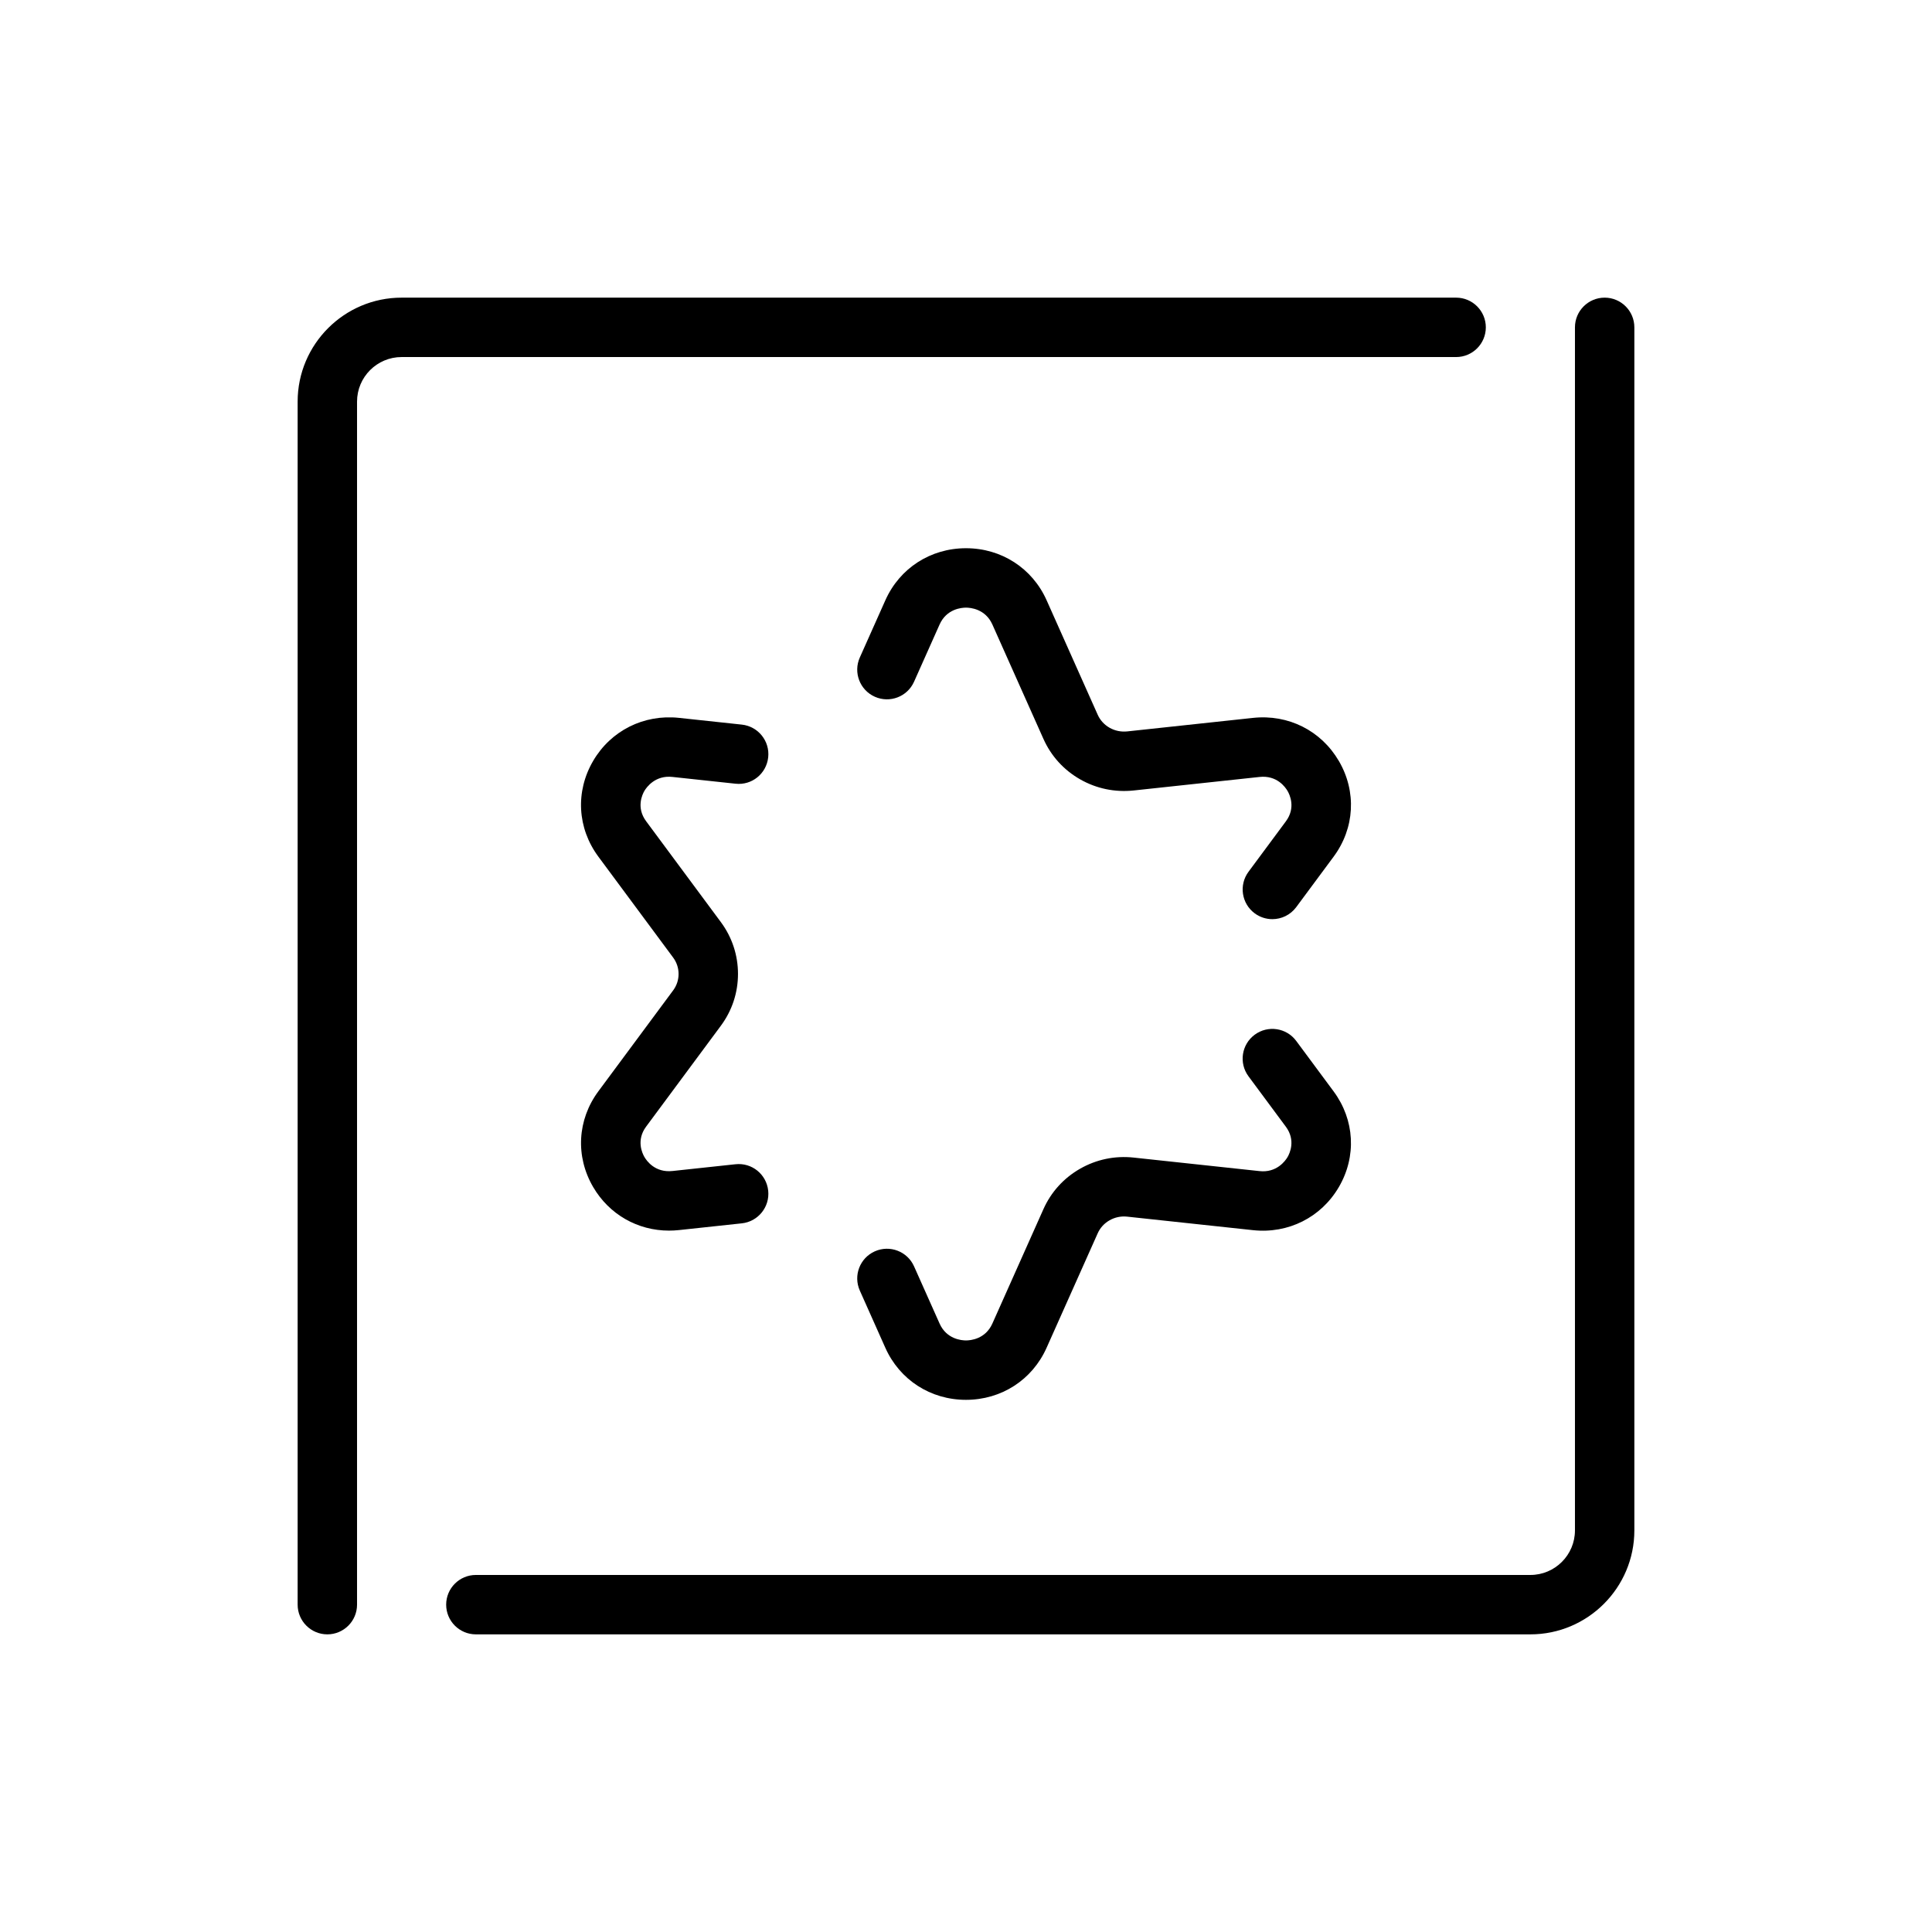 <?xml version="1.0" encoding="UTF-8"?>
<!-- The Best Svg Icon site in the world: iconSvg.co, Visit us! https://iconsvg.co -->
<svg fill="#000000" width="800px" height="800px" version="1.1" viewBox="144 144 512 512" xmlns="http://www.w3.org/2000/svg">
 <g>
  <path d="m569.25 222.88c-4.344 0-7.871 3.527-7.871 7.871v318.82c0 6.512-5.297 11.809-11.809 11.809h-279.46c-4.344 0-7.871 3.527-7.871 7.871s3.527 7.871 7.871 7.871h279.46c15.191 0 27.551-12.359 27.551-27.551v-318.82c0-4.344-3.523-7.871-7.871-7.871z"/>
  <path d="m537.76 230.75c0-4.344-3.527-7.871-7.871-7.871h-279.46c-15.191 0-27.551 12.359-27.551 27.551v318.82c0 4.344 3.527 7.871 7.871 7.871s7.871-3.527 7.871-7.871v-318.82c0-6.512 5.297-11.809 11.809-11.809h279.46c4.344 0 7.871-3.527 7.871-7.871z"/>
  <path d="m322.24 349.9 16.668 1.789c4.352 0.488 8.207-2.664 8.672-6.988 0.465-4.324-2.664-8.203-6.988-8.672l-16.672-1.789c-9.312-0.988-18.035 3.379-22.738 11.422-4.731 8.098-4.199 17.812 1.391 25.359l19.812 26.734c0.945 1.273 1.445 2.785 1.445 4.356 0 1.574-0.5 3.086-1.445 4.356l-19.812 26.738c-5.586 7.547-6.117 17.262-1.387 25.359 4.258 7.285 11.805 11.562 20.113 11.562 0.867 0 1.742-0.047 2.625-0.141l16.668-1.789c4.32-0.465 7.449-4.344 6.988-8.672-0.465-4.32-4.316-7.461-8.672-6.988l-16.668 1.789c-4.656 0.508-6.883-2.715-7.461-3.707-0.57-0.977-2.223-4.445 0.445-8.047l19.812-26.738c2.969-4.008 4.539-8.758 4.539-13.734 0-4.977-1.57-9.723-4.539-13.734l-19.809-26.734c-2.672-3.606-1.016-7.07-0.449-8.047 0.582-0.969 2.875-4.203 7.461-3.684z"/>
  <path d="m477.75 454.35-33.344-3.582c-4.945-0.531-9.848 0.488-14.164 2.953-4.336 2.473-7.699 6.176-9.723 10.715l-13.531 30.32c-1.852 4.148-5.82 4.473-6.992 4.473-1.168 0-5.144-0.324-6.996-4.473l-6.766-15.16c-1.77-3.973-6.426-5.75-10.395-3.981-3.973 1.77-5.75 6.422-3.981 10.395l6.762 15.16c3.797 8.512 11.988 13.801 21.371 13.801 9.383 0 17.57-5.285 21.367-13.797l13.539-30.324c0.648-1.461 1.734-2.652 3.141-3.453 1.43-0.816 3.055-1.152 4.688-0.973l33.348 3.582c9.324 0.992 18.035-3.379 22.734-11.422 4.734-8.102 4.203-17.812-1.391-25.363l-9.906-13.367c-2.59-3.496-7.523-4.227-11.012-1.637-3.492 2.59-4.227 7.519-1.637 11.012l9.906 13.367c2.668 3.606 1.016 7.066 0.445 8.047-0.59 0.992-2.891 4.227-7.465 3.707z"/>
  <path d="m498.81 345.67c-4.699-8.047-13.383-12.422-22.738-11.422l-33.344 3.582c-1.637 0.168-3.258-0.16-4.688-0.973-1.406-0.805-2.492-1.996-3.141-3.453l-13.531-30.32c-3.797-8.512-11.984-13.801-21.371-13.801-9.387 0-17.574 5.285-21.371 13.801l-6.769 15.164c-1.77 3.973 0.008 8.625 3.981 10.395 3.969 1.773 8.625-0.004 10.395-3.981l6.766-15.16c1.852-4.148 5.82-4.473 6.996-4.473 1.172 0 5.141 0.324 6.996 4.473l13.531 30.316c2.027 4.539 5.387 8.242 9.727 10.715 4.316 2.461 9.211 3.473 14.164 2.953l33.344-3.582c4.633-0.523 6.879 2.711 7.461 3.711 0.57 0.977 2.223 4.441-0.445 8.043l-9.906 13.367c-2.59 3.496-1.855 8.422 1.637 11.012 1.41 1.043 3.051 1.547 4.68 1.547 2.41 0 4.785-1.102 6.328-3.184l9.906-13.367c5.598-7.547 6.129-17.266 1.395-25.363z"/>
 </g>
</svg>